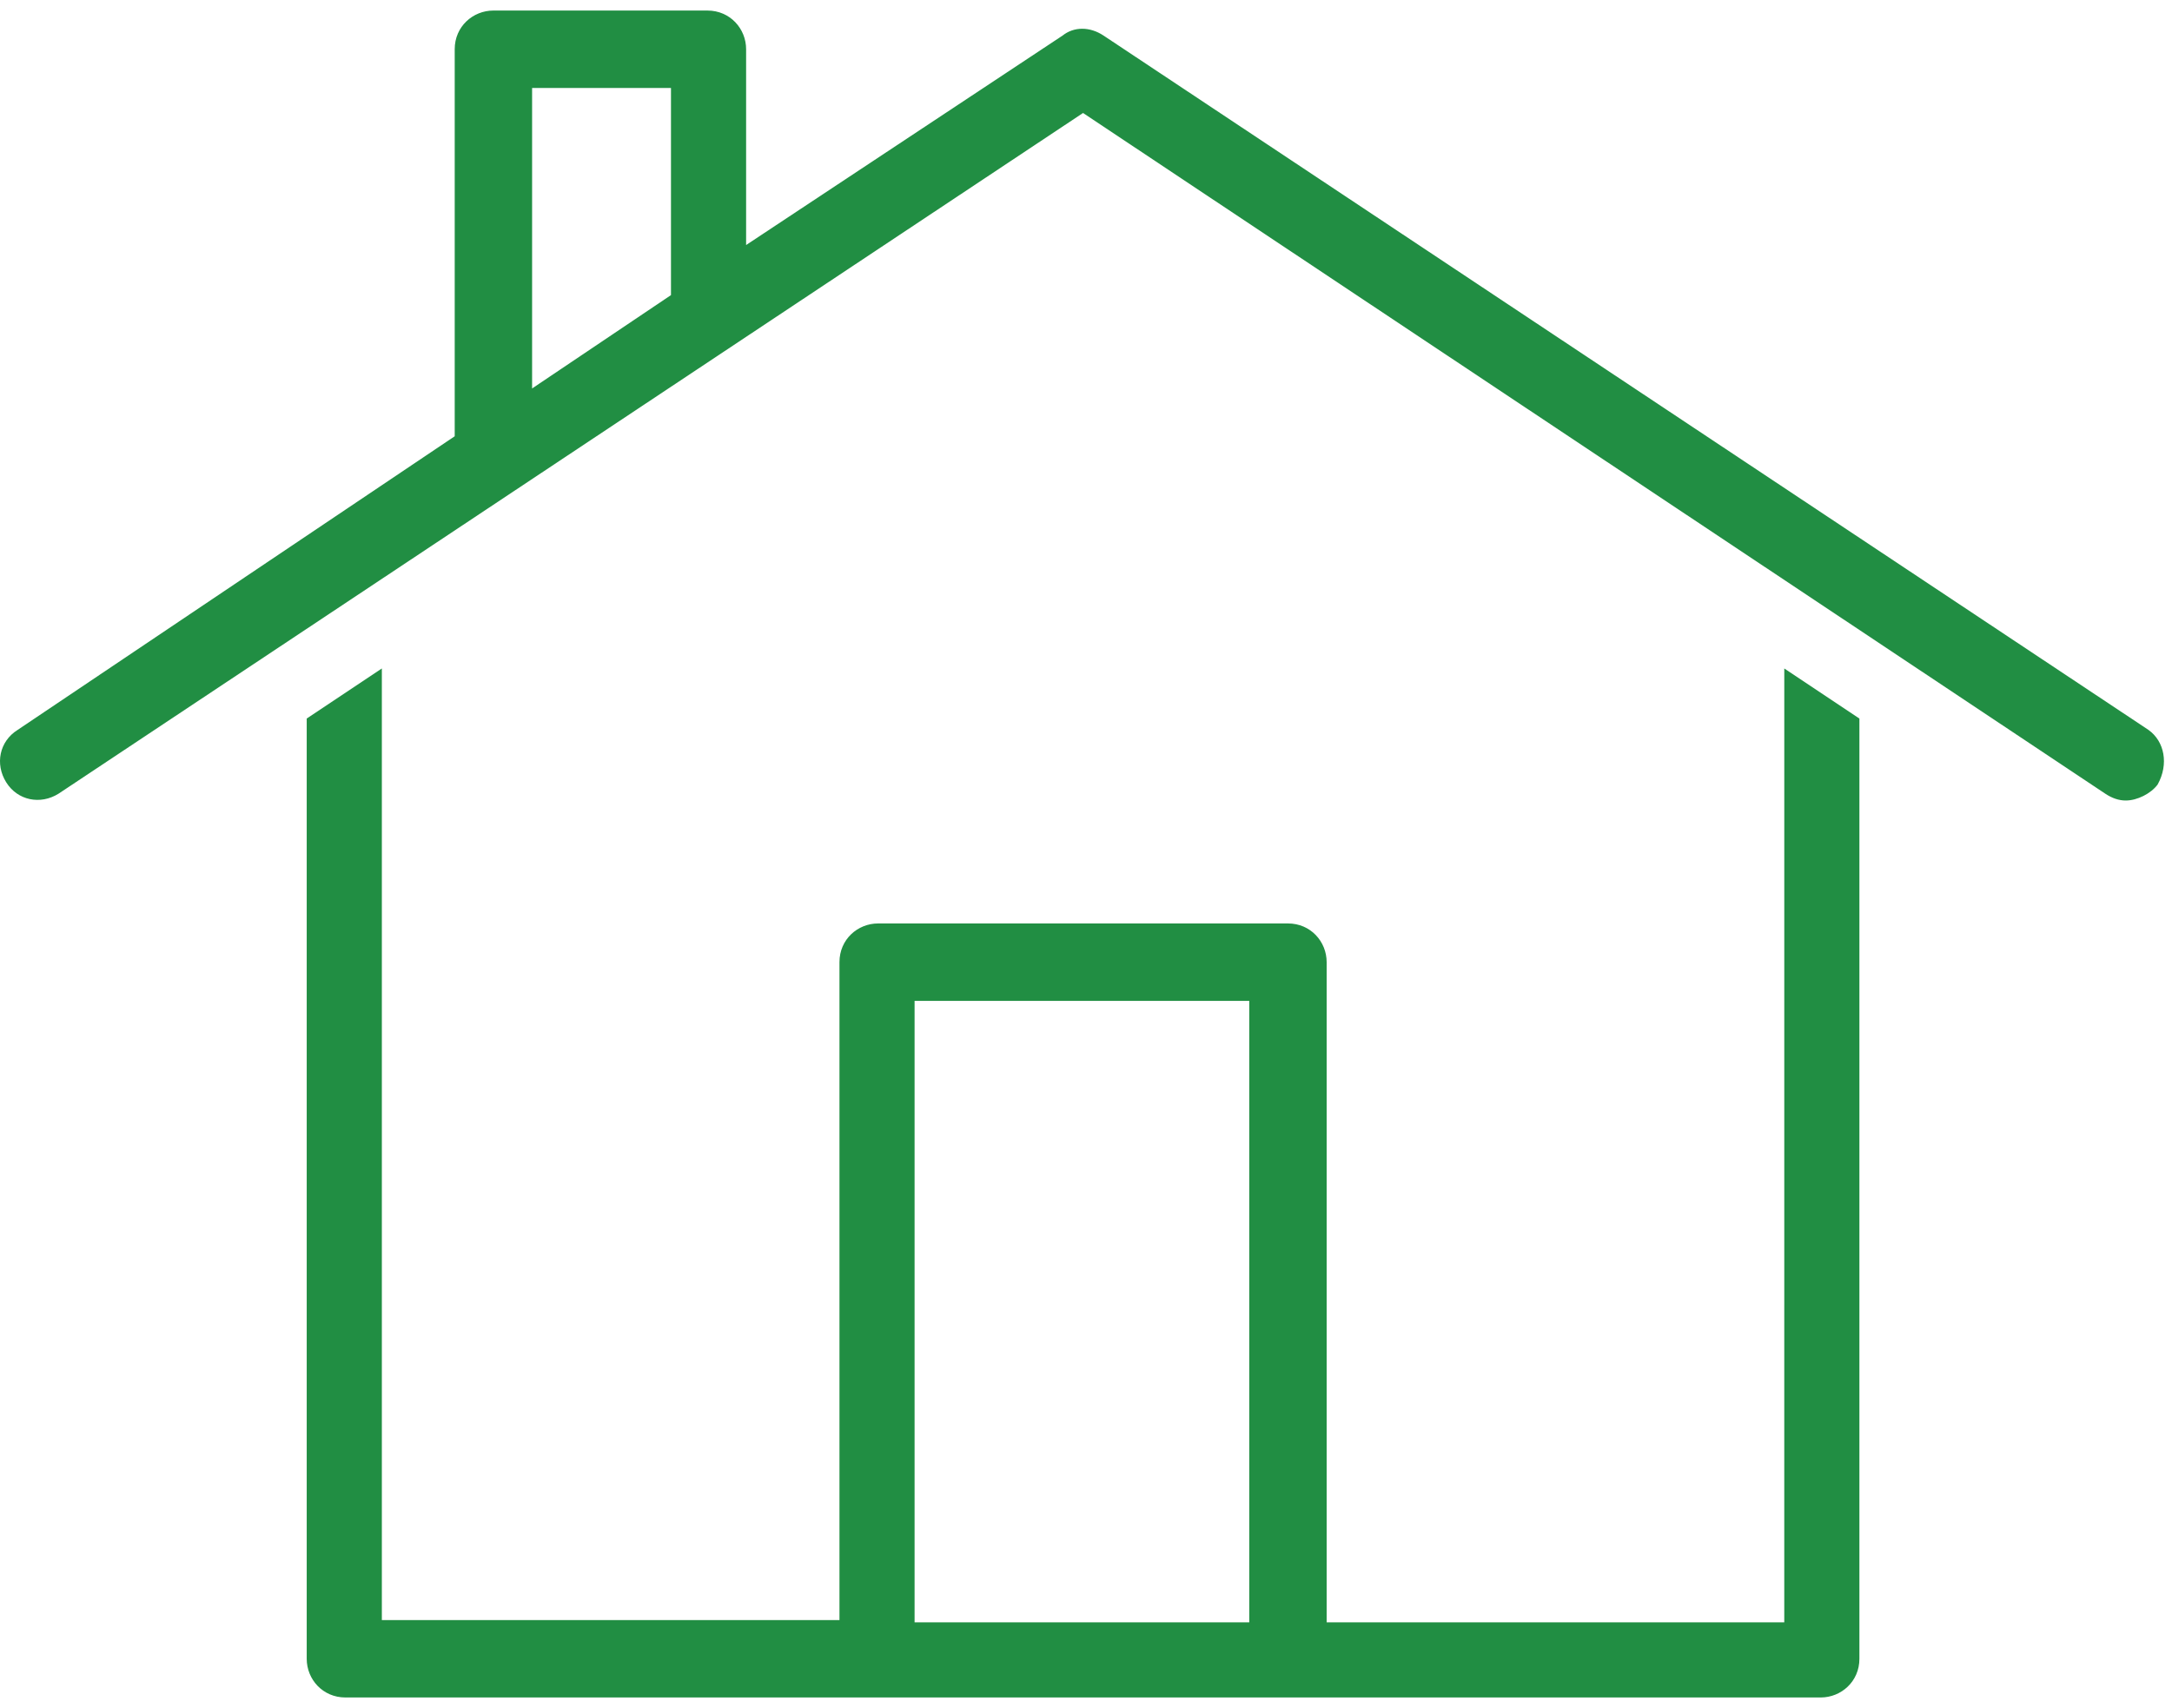<svg width="103" height="81" viewBox="0 0 103 81" fill="none" xmlns="http://www.w3.org/2000/svg">
<path d="M84.613 76.938H62.912V45.628C62.912 44.657 62.156 43.793 61.077 43.793H41.644C40.672 43.793 39.809 44.549 39.809 45.628V76.829H18.108V31.701L14.545 34.076V78.665C14.545 79.636 15.302 80.5 16.381 80.5H86.34C87.312 80.5 88.176 79.744 88.176 78.665L88.176 34.076L84.614 31.701L84.613 76.938ZM43.371 47.464H59.242V76.938H43.371V47.464Z" fill="#218E43"/>
<path d="M101.887 34.616L52.332 1.687C51.684 1.256 50.928 1.256 50.389 1.687L35.382 11.62V2.335C35.382 1.364 34.626 0.5 33.547 0.5H23.398C22.427 0.5 21.563 1.256 21.563 2.335V20.689L0.834 34.616C-0.029 35.156 -0.246 36.235 0.294 37.099C0.834 37.963 1.913 38.179 2.777 37.639L51.36 5.358L99.835 37.639C100.159 37.855 100.483 37.963 100.807 37.963C101.347 37.963 101.995 37.639 102.318 37.207C102.858 36.235 102.642 35.155 101.886 34.616L101.887 34.616ZM25.233 4.171H31.819V13.995L25.233 18.422V4.171Z" fill="#218E43"/>
</svg>
